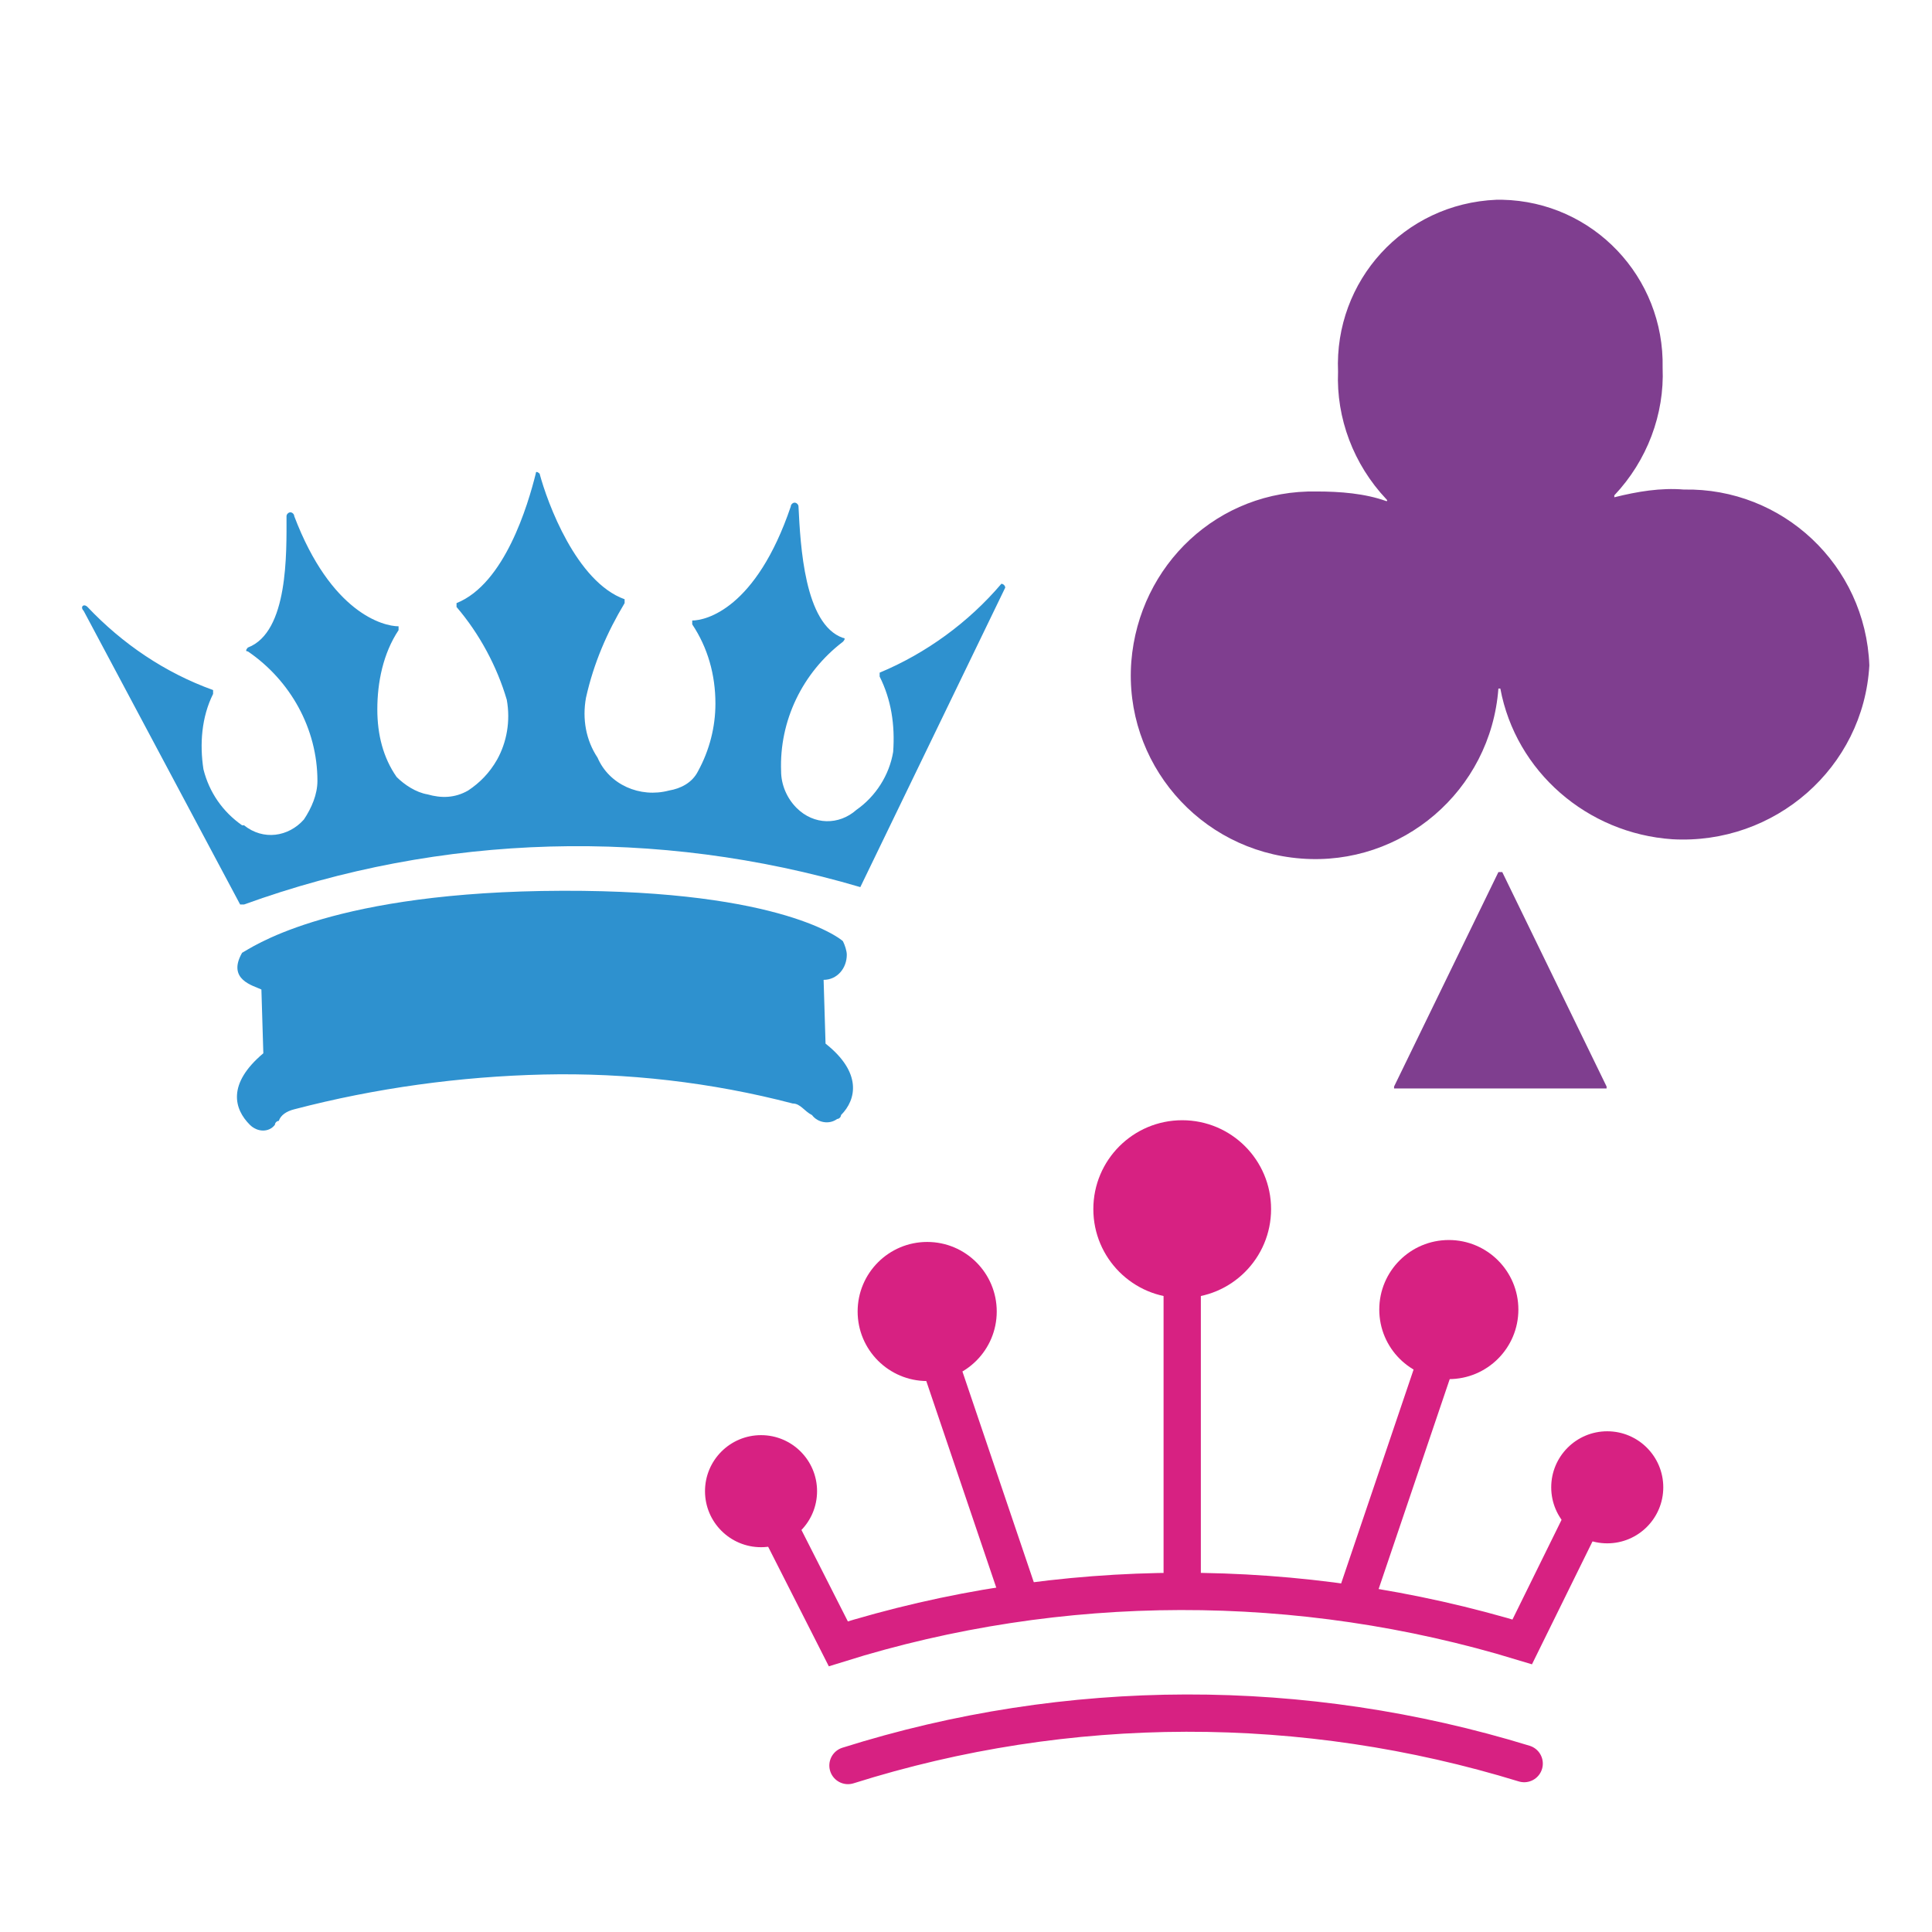 <?xml version="1.0" encoding="utf-8"?>
<!-- Generator: Adobe Illustrator 24.1.1, SVG Export Plug-In . SVG Version: 6.00 Build 0)  -->
<svg version="1.1" id="Layer_1" xmlns="http://www.w3.org/2000/svg" xmlns:xlink="http://www.w3.org/1999/xlink" x="0px" y="0px"
	 viewBox="0 0 100 100" style="enable-background:new 0 0 100 100;" xml:space="preserve">
<style type="text/css">
	.st0{fill:#2E91CF;}
	.st1{fill:none;stroke:#D72182;stroke-width:1.93;stroke-linecap:round;stroke-miterlimit:10;}
	.st2{fill:#D72182;}
	.st3{fill:#7F3E8F;}
</style>
<g>
	<g id="Layer_2_1_" transform="translate(5482.23 9762.717)">
		<g id="Layer_1-2" transform="translate(0 0)">
			<path id="Path_7493" class="st0" d="M-5437.7-9716.8l7.5-15.5c0-0.1-0.1-0.2-0.2-0.2h0c-1.7,2-3.9,3.6-6.3,4.6l0,0.2
				c0.6,1.2,0.8,2.5,0.7,3.9c-0.2,1.2-0.9,2.3-1.9,3c-0.9,0.8-2.2,0.8-3.1-0.1l0,0c-0.5-0.5-0.8-1.2-0.8-1.9
				c-0.1-2.6,1.1-5.1,3.2-6.7c0,0,0.2-0.2,0-0.2l0,0c-2-0.7-2.2-4.8-2.3-6.8c0-0.1-0.1-0.2-0.2-0.2s-0.2,0.1-0.2,0.2
				c-1.8,5.3-4.4,5.9-5.1,5.9l0,0.2l0,0c0.8,1.2,1.2,2.6,1.2,4.1c0,1.2-0.3,2.4-0.9,3.5c-0.3,0.6-0.9,0.9-1.5,1
				c-1.5,0.4-3.1-0.3-3.7-1.7c-0.6-0.9-0.8-2-0.6-3.1c0.4-1.8,1.1-3.4,2-4.9l0-0.2l0,0c-2.5-0.9-4-5-4.4-6.5c0,0-0.2-0.2-0.2,0l0,0
				c-0.4,1.6-1.6,5.7-4.1,6.7v0.2l0,0c1.2,1.4,2.1,3.1,2.6,4.8c0.2,1.1,0,2.2-0.5,3.1c-0.4,0.7-0.9,1.2-1.5,1.6
				c-0.7,0.4-1.4,0.4-2.1,0.2c-0.6-0.1-1.2-0.5-1.6-0.9c-0.7-1-1-2.2-1-3.5c0-1.4,0.3-2.9,1.1-4.1v-0.2l0,0c-0.8,0-3.5-0.7-5.4-5.7
				c0-0.1-0.1-0.2-0.2-0.2c-0.1,0-0.2,0.1-0.2,0.2c0,1.9,0.1,6-2,6.8c0,0-0.2,0.2,0,0.2l0,0c2.2,1.5,3.6,4,3.6,6.7
				c0,0.7-0.3,1.4-0.7,2c-0.8,0.9-2.1,1.1-3.1,0.3c0,0,0,0,0,0l-0.1,0c-1-0.7-1.7-1.7-2-2.9c-0.2-1.3-0.1-2.7,0.5-3.9l0-0.2
				c-2.5-0.9-4.7-2.4-6.5-4.3c-0.2-0.2-0.4,0-0.2,0.2l8.1,15.2l0.2,0C-5459.4-9719.6-5448.2-9719.9-5437.7-9716.8z"/>
			<path id="Path_7494" class="st0" d="M-5454.1-9707.1c4.3-0.1,8.7,0.4,12.9,1.5c0.4,0,0.6,0.4,1,0.6l0,0c0.3,0.4,0.9,0.5,1.3,0.2
				l0,0c0.1,0,0.2-0.1,0.2-0.2v0c0.8-0.8,1.1-2.2-0.8-3.7l0,0l-0.1-3.3c0.7,0,1.2-0.6,1.2-1.3c0-0.2-0.1-0.5-0.2-0.7l0,0
				c-0.2-0.2-3.6-2.8-15.6-2.6c-11.3,0.2-15.1,3-15.5,3.2l0,0c-0.8,1.4,0.6,1.7,1,1.9l0.1,3.3l0,0c-1.9,1.6-1.5,2.9-0.7,3.7
				c0.4,0.4,1,0.4,1.3,0l0,0c0-0.1,0.1-0.2,0.2-0.2c0,0,0,0,0,0h0c0.1-0.3,0.4-0.5,0.8-0.6
				C-5462.8-9706.4-5458.4-9707-5454.1-9707.1z"/>
		</g>
	</g>
	<g id="Layer_2_2_2" transform="translate(5539.691 9824.183)">
		<g id="Layer_1-2_1_2" transform="translate(0 0)">
			<line id="Line_378" class="st1" x1="-5478.5" y1="-9741.9" x2="-5478.5" y2="-9758.6"/>
			<circle id="Ellipse_386" class="st2" cx="-5478.5" cy="-9761.6" r="4.6"/>
			<line id="Line_379" class="st1" x1="-5486.9" y1="-9741.4" x2="-5491.1" y2="-9753.8"/>
			<circle id="Ellipse_387" class="st2" cx="-5491.7" cy="-9756.3" r="3.6"/>
			<line id="Line_380" class="st1" x1="-5469.5" y1="-9741.5" x2="-5465.3" y2="-9753.9"/>
			<circle id="Ellipse_388" class="st2" cx="-5464.7" cy="-9756.4" r="3.6"/>
			<circle id="Ellipse_389" class="st2" cx="-5500.3" cy="-9747" r="2.9"/>
			<circle id="Ellipse_390" class="st2" cx="-5456.5" cy="-9747.2" r="2.9"/>
			<path id="Path_7503" class="st1" d="M-5499.7-9745.8l3.4,6.7l0,0c11.5-3.6,23.9-3.6,35.4-0.1l0,0l3.3-6.7"/>
			<path id="Path_7504" class="st1" d="M-5495.8-9732.8c11.4-3.6,23.6-3.6,35-0.1"/>
		</g>
	</g>
	<g id="Layer_1-2-2" transform="translate(5578.457 9743.439)">
		<path id="Path_15603" class="st3" d="M-5500.9-9707.8c-0.4,5.3-5,9.2-10.2,8.8c-5.3-0.4-9.2-5-8.8-10.2c0.4-5,4.5-8.9,9.6-8.8
			c1.2,0,2.5,0.1,3.6,0.5c0,0,0.1,0,0-0.1c-1.7-1.8-2.6-4.2-2.5-6.6c-0.2-4.7,3.4-8.7,8.2-8.9h0.3c4.7,0.1,8.4,4,8.3,8.7
			c0.1,2.4-0.8,4.8-2.5,6.6v0.1c1.2-0.3,2.4-0.5,3.6-0.4c5.1-0.1,9.4,3.9,9.6,9.1c-0.3,5.3-4.9,9.3-10.2,9c-4.4-0.3-8.1-3.5-8.9-7.8
			L-5500.9-9707.8z"/>
		<path id="Path_15604" class="st3" d="M-5500.7-9698.3l5.4,11.1c0,0,0,0.1,0,0.1l0,0l0,0h-11c0,0,0-0.1,0-0.1l0,0l0,0l5.4-11.1
			C-5500.9-9698.3-5500.8-9698.3-5500.7-9698.3z"/>
	</g>
</g>
</svg>
